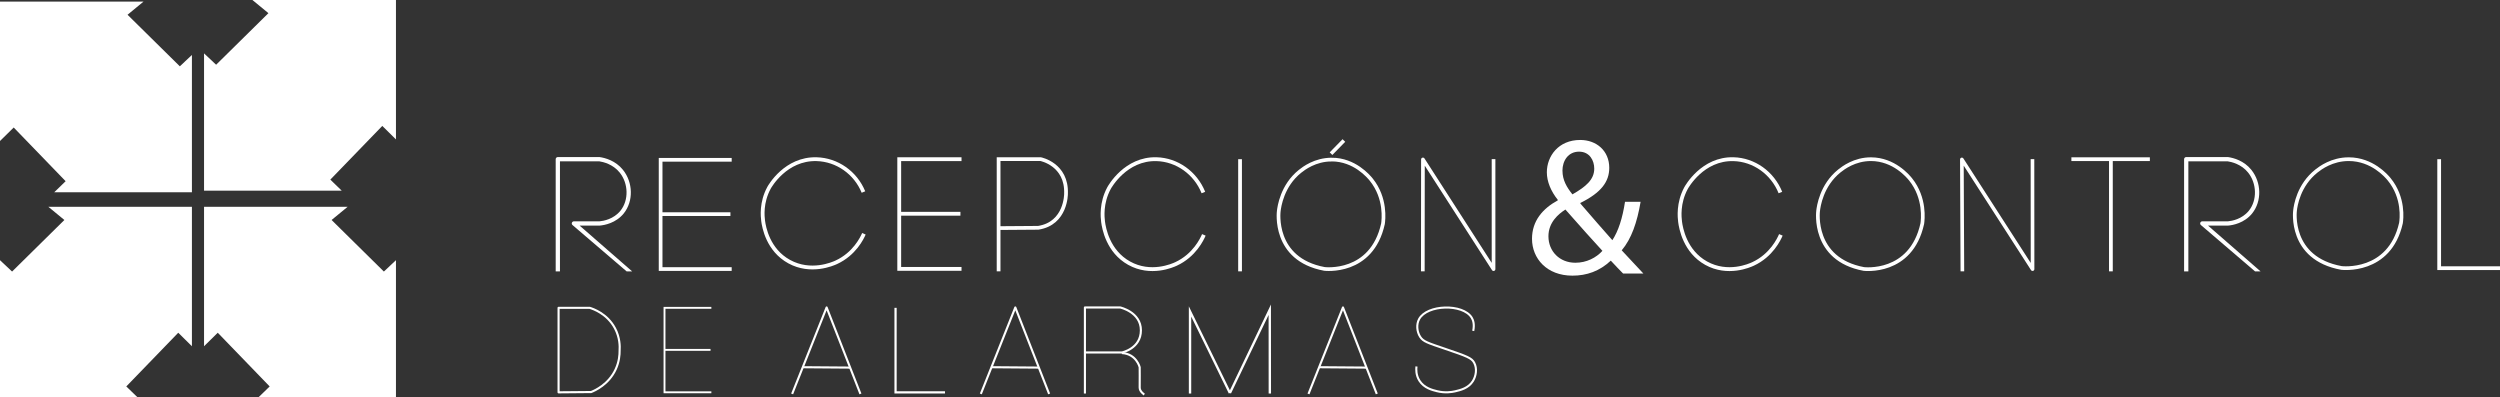 <svg width="673" height="107" viewBox="0 0 673 107" fill="none" xmlns="http://www.w3.org/2000/svg">
<rect x="0" y="0" width="673" height="107" fill="#333333" stroke="none"/>
<g clip-path="url(#clip0_77_3350)">
<path d="M51.664 14.794L48.412 17.854L34.334 3.972L38.644 0.428H0V37.958L3.691 34.324L17.668 48.781L14.607 51.751H51.664V14.794Z" fill="white"/>
<path d="M106.592 70.043L103.34 73.103L89.262 59.221L93.572 55.677H54.928V93.207L58.619 89.573L72.596 104.03L69.535 107H106.592V70.043Z" fill="white"/>
<path d="M0 70.043L3.252 73.103L17.33 59.221L13.02 55.677H51.664V93.207L47.985 89.573L33.997 104.03L37.069 107H0V70.043Z" fill="white"/>
<path d="M54.928 14.366L58.18 17.427L72.258 3.544L67.948 0H106.592V37.53L102.913 33.897L88.925 48.353L91.986 51.323H54.928V14.366Z" fill="white"/>
<path d="M168.678 73.047C163.827 68.896 158.966 64.733 154.116 60.582C153.936 60.424 153.868 60.177 153.958 59.952C154.048 59.727 154.262 59.581 154.498 59.581H161.397C162.443 59.49 165.189 59.007 167.035 56.712C169.297 53.91 169.195 49.388 166.81 46.44C164.986 44.179 162.353 43.583 161.307 43.425H150.74V73.058H149.592V42.852C149.592 42.537 149.851 42.278 150.166 42.278H161.385C162.938 42.503 165.695 43.234 167.699 45.72C170.444 49.14 170.546 54.169 167.924 57.443C165.808 60.075 162.68 60.627 161.442 60.728H156.029C160.744 64.834 165.459 68.952 170.174 73.058H168.689L168.678 73.047Z" fill="white"/>
<path d="M607.044 73.047C602.193 68.896 597.332 64.733 592.482 60.582C592.302 60.424 592.234 60.177 592.324 59.952C592.414 59.727 592.628 59.581 592.864 59.581H599.763C600.809 59.49 603.555 59.007 605.401 56.712C607.663 53.91 607.561 49.388 605.176 46.44C603.353 44.179 600.719 43.583 599.673 43.425H589.106V73.058H587.958V42.852C587.958 42.537 588.217 42.278 588.532 42.278H599.751C601.304 42.503 604.062 43.234 606.065 45.72C608.81 49.14 608.912 54.169 606.29 57.443C604.174 60.075 601.046 60.627 599.808 60.728H594.395C599.11 64.834 603.825 68.952 608.54 73.058H607.055L607.044 73.047Z" fill="white"/>
<path d="M196.969 43.02H177.838V72.428H196.969" stroke="white" stroke-miterlimit="10"/>
<path d="M196.631 57.645H177.838" stroke="white" stroke-miterlimit="10"/>
<path d="M191.5 82.869H178.885V105.605H191.5" stroke="white" stroke-width="0.51" stroke-miterlimit="10"/>
<path d="M191.275 94.186H178.885" stroke="white" stroke-width="0.51" stroke-miterlimit="10"/>
<path d="M258.84 42.852H242.073V72.383H258.84" stroke="white" stroke-width="1.03" stroke-miterlimit="10"/>
<path d="M258.548 57.544H242.073" stroke="white" stroke-width="1.03" stroke-miterlimit="10"/>
<path d="M232.44 51.694C230.301 46.474 225.327 42.998 219.824 42.852C211.497 42.627 207.221 50.175 207.018 50.558C204.857 54.529 205.296 58.354 205.431 59.434C205.656 61.189 206.748 67.298 212.442 70.426C218.272 73.632 224.157 71.056 225.091 70.628C230.031 68.367 232.068 64.069 232.563 62.933" stroke="white" stroke-width="1.03" stroke-miterlimit="10"/>
<path d="M323.952 51.829C321.814 46.53 316.84 42.998 311.337 42.852C303.01 42.627 298.734 50.288 298.531 50.67C296.37 54.698 296.809 58.579 296.944 59.682C297.169 61.459 298.261 67.669 303.955 70.842C309.784 74.093 315.67 71.483 316.604 71.044C321.544 68.749 323.581 64.384 324.076 63.225" stroke="white" stroke-width="1.04" stroke-miterlimit="10"/>
<path d="M479.284 51.829C477.145 46.53 472.171 42.998 466.668 42.852C458.341 42.627 454.065 50.288 453.862 50.67C451.701 54.698 452.14 58.579 452.275 59.682C452.5 61.459 453.592 67.669 459.286 70.842C465.115 74.093 471.001 71.483 471.935 71.044C476.875 68.749 478.912 64.384 479.407 63.225" stroke="white" stroke-width="1.04" stroke-miterlimit="10"/>
<path d="M333.822 42.852V73.047" stroke="white" stroke-width="1.01" stroke-miterlimit="10"/>
<path d="M342.138 81.968L331.087 105.065L320.036 82.463V105.942H320.678V85.231L330.806 105.942L331.087 105.796L331.38 105.931L341.508 84.781L341.519 105.942H342.16L342.138 81.968Z" fill="white"/>
<path d="M383.022 73.047C383.022 63.001 383.044 52.965 383.055 42.919L402.062 72.451V42.84" stroke="white" stroke-width="0.99" stroke-linejoin="round"/>
<path d="M528.27 73.047C528.225 63.001 528.18 52.965 528.135 42.919L547.164 72.451C547.164 62.584 547.153 52.718 547.142 42.84" stroke="white" stroke-width="0.98" stroke-linejoin="round"/>
<path d="M503.715 42.852C499.225 42.829 496.13 45.248 495.151 46.024C490.334 49.906 489.569 55.564 489.434 56.791C489.434 56.791 487.735 69.784 501.723 72.406C501.723 72.406 514.439 74.003 517.478 60.211C517.613 59.254 518.378 53.348 514.327 48.285C513.618 47.408 509.837 42.886 503.703 42.852H503.715Z" stroke="white" stroke-miterlimit="10"/>
<path d="M632.33 42.852C627.761 42.829 624.622 45.225 623.631 46.002C618.736 49.849 617.96 55.452 617.825 56.667C617.825 56.667 616.103 69.548 630.327 72.136C630.327 72.136 643.257 73.722 646.341 60.042C646.487 59.086 647.252 53.236 643.133 48.229C642.413 47.352 638.565 42.874 632.33 42.852Z" stroke="white" stroke-miterlimit="10"/>
<path d="M358.523 42.964C354.033 42.941 350.938 45.349 349.959 46.125C345.143 49.984 344.377 55.632 344.242 56.846C344.242 56.846 342.543 69.795 356.542 72.394C356.542 72.394 369.259 73.981 372.297 60.244C372.432 59.288 373.197 53.404 369.146 48.364C368.437 47.486 364.645 42.975 358.523 42.953V42.964Z" stroke="white" stroke-miterlimit="10"/>
<path d="M358.309 41.367L361.775 37.823" stroke="white" stroke-miterlimit="10"/>
<path d="M568.253 73.047V42.852" stroke="white" stroke-width="1.01" stroke-miterlimit="10"/>
<path d="M557.619 42.852H578.741" stroke="white" stroke-width="1.01" stroke-miterlimit="10"/>
<path d="M656.626 42.852V72.192H673" stroke="white" stroke-width="1.01" stroke-miterlimit="10"/>
<path d="M241.082 82.869V105.628H254.395" stroke="white" stroke-width="0.6" stroke-miterlimit="10"/>
<path d="M268.822 73.047V42.84H280.143C280.143 42.84 287.266 44.235 286.974 52.155C286.974 52.155 287.041 60.143 279.501 61.324L268.822 61.403" stroke="white" stroke-width="1.01" stroke-miterlimit="10"/>
<path d="M150.368 105.605V82.869H158.752C159.585 83.127 163.456 84.399 165.56 88.392C166.877 90.89 166.877 93.252 166.798 94.366C166.81 95.536 166.675 97.404 165.729 99.44C163.839 103.513 160.136 105.133 159.135 105.538C156.209 105.56 153.294 105.594 150.368 105.616V105.605Z" stroke="white" stroke-width="0.57" stroke-linejoin="round"/>
<path d="M213.241 106.044L222.525 82.767L231.629 106.044" stroke="white" stroke-width="0.57" stroke-linejoin="round"/>
<path d="M216.111 98.855C220.365 98.889 224.607 98.922 228.861 98.956" stroke="white" stroke-width="0.57" stroke-linejoin="round"/>
<path d="M264.039 106.044L273.323 82.767L282.427 106.044" stroke="white" stroke-width="0.57" stroke-linejoin="round"/>
<path d="M266.909 98.855C271.163 98.889 275.405 98.922 279.659 98.956" stroke="white" stroke-width="0.57" stroke-linejoin="round"/>
<path d="M352.244 106.044L361.528 82.767L370.632 106.044" stroke="white" stroke-width="0.57" stroke-linejoin="round"/>
<path d="M355.113 98.855C359.367 98.889 363.61 98.922 367.863 98.956" stroke="white" stroke-width="0.57" stroke-linejoin="round"/>
<path d="M292.06 105.942V82.767H301.547C301.547 82.767 307.129 83.993 307.129 88.921C307.129 93.849 302.031 94.883 302.031 94.883H292.071" stroke="white" stroke-width="0.57" stroke-linejoin="round"/>
<path d="M308.051 106.212C308.051 106.212 306.768 105.414 306.802 104.311C306.836 103.209 306.802 98.855 306.802 98.855C306.802 98.855 305.913 95.243 302.008 95.041" stroke="white" stroke-width="0.57" stroke-linejoin="round"/>
<path d="M381.311 98.652C381.232 99.338 381.131 100.959 382.121 102.5C383.371 104.446 385.531 104.986 386.859 105.312C389.042 105.852 390.854 105.537 391.653 105.357C393.116 105.02 395.288 104.525 396.492 102.601C397.336 101.251 397.707 99.215 396.83 97.617C396.166 96.402 395.04 95.941 389.031 93.905C384.338 92.307 383.134 91.958 382.302 90.665C381.412 89.281 381.255 87.312 382.02 85.906C384.158 81.946 393.814 81.698 396.166 85.49C396.548 86.108 396.976 87.222 396.593 89.078" stroke="white" stroke-width="0.56" stroke-linejoin="round"/>
<path d="M436.937 73.632C435.935 72.631 435.001 71.641 433.628 70.167C430.59 73.002 427.169 74.206 423.286 74.206C416.411 74.206 412.416 69.593 412.416 64.283C412.416 59.457 415.297 56.15 419.348 53.944V53.787C417.513 51.481 416.411 48.904 416.411 46.384C416.411 42.076 419.505 37.677 425.391 37.677C429.802 37.677 433.212 40.613 433.212 45.181C433.212 48.904 431.063 51.852 425.436 54.631V54.788C428.429 58.253 431.794 62.135 434.045 64.655C435.665 62.191 436.768 58.771 437.455 54.316H441.652C440.707 59.885 439.188 64.283 436.565 67.388C438.456 69.38 440.29 71.382 442.395 73.632H436.937ZM431.378 67.535C429.273 65.228 425.346 60.919 421.407 56.408C419.517 57.612 416.838 59.873 416.838 63.597C416.838 67.636 419.832 70.73 424.085 70.73C427.124 70.73 429.701 69.368 431.378 67.523V67.535ZM420.619 45.968C420.619 48.488 421.778 50.423 423.298 52.324C426.865 50.277 429.172 48.387 429.172 45.394C429.172 43.246 427.968 40.827 425.076 40.827C422.184 40.827 420.608 43.246 420.608 45.968H420.619Z" fill="white"/>
</g>
<defs>
<clipPath id="clip0_77_3350">
<rect width="673" height="107" fill="white"/>
</clipPath>
</defs>
</svg>
